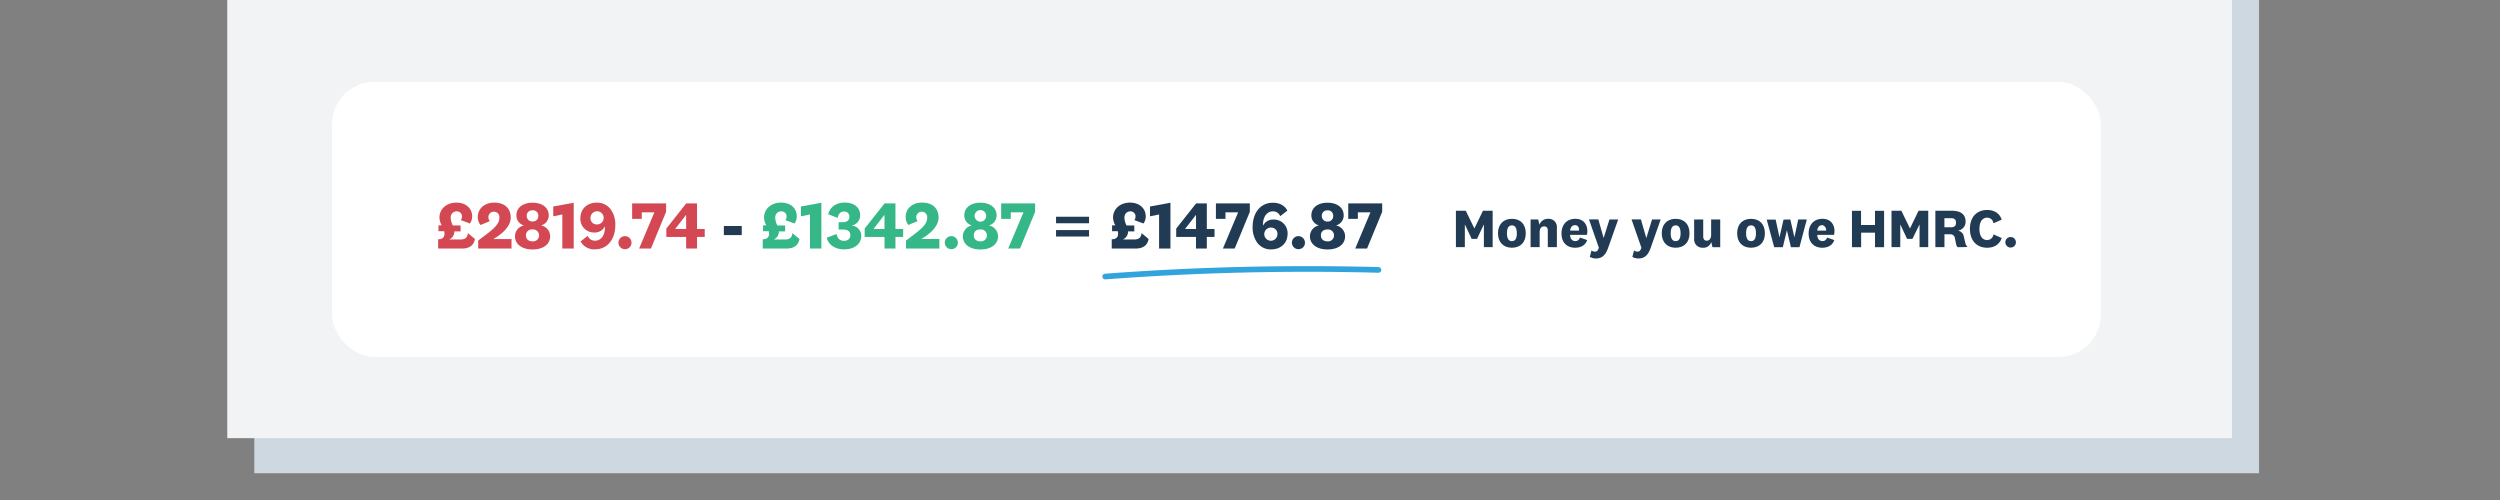 <svg id="Layer_1" data-name="Layer 1" xmlns="http://www.w3.org/2000/svg" viewBox="0 0 1100 220"><rect x="0" y="0" width="1100" height="220" fill="#808080" stroke="none"/><defs><style>.cls-1{fill:#ced8e0;}.cls-2{fill:#f1f3f5;}.cls-3{fill:#fff;}.cls-4{fill:#d34853;}.cls-5{fill:#213b55;}.cls-6{fill:#35b787;}.cls-7{fill:none;stroke:#31a4dd;stroke-linecap:round;stroke-linejoin:round;stroke-width:2.5px;}</style></defs><rect class="cls-1" x="111.89" width="882.09" height="208.22"/><rect class="cls-2" x="100" width="882.09" height="192.79"/><rect class="cls-3" x="146.1" y="36.04" width="778.26" height="121.03" rx="18.62"/><path class="cls-4" d="M203.13,109.37H192.78v-4.08c1.72,0,2.79-.77,2.79-2.41a6.31,6.31,0,0,0-.11-1.15h-2.53V99.14h1.43a7.12,7.12,0,0,1-1-3.45c0-3.63,3-6.54,7.47-6.54s6.93,2.82,6.93,6.06a5.37,5.37,0,0,1-1,3.12l-4-1.48a2.76,2.76,0,0,0,.51-1.55,2.21,2.21,0,0,0-2.06-2.3,1.41,1.41,0,0,0-.29,0,2.57,2.57,0,0,0-2.6,2.52h0v.28a7.91,7.91,0,0,0,.92,3.39h3.42v2.62H199.9a2.09,2.09,0,0,1,0,.5,3.79,3.79,0,0,1-2.26,3.06h5c2.14,0,3-.92,3.24-2.79l3.1,2.59C208.45,108.06,206.46,109.37,203.13,109.37Z"/><path class="cls-4" d="M225.07,109.37H210.41v-3.54c5.92-4.43,9.31-6.75,9.31-10a2.38,2.38,0,0,0-2.06-2.66,2.41,2.41,0,0,0-.38,0,2.31,2.31,0,0,0-2.38,2.24h0v.2a2.67,2.67,0,0,0,.63,1.69L211.42,99a5.65,5.65,0,0,1-1.19-3.6c0-3.18,2.53-6.24,7.26-6.24s7.23,2.7,7.23,6.57c0,4.07-4.08,7.4-7.65,9.45h8Z"/><path class="cls-4" d="M226.6,104a4.87,4.87,0,0,1,3.86-4.79v-.06a4.47,4.47,0,0,1-3.24-4.46c0-3.13,2.65-5.5,7.11-5.5s7.11,2.37,7.11,5.5a4.5,4.5,0,0,1-3.28,4.46v.06a4.89,4.89,0,0,1,3.9,4.79c0,3.36-2.88,5.76-7.73,5.76S226.6,107.32,226.6,104Zm4.81-.42c0,1.63,1.16,2.62,2.92,2.62a2.63,2.63,0,0,0,.46-5.24h-.46a2.62,2.62,0,0,0-2.93,2.62ZM236.86,95a2.29,2.29,0,0,0-2.12-2.45h-.41a2.33,2.33,0,0,0-2.55,2.06,2.41,2.41,0,0,0,0,.38,2.37,2.37,0,0,0,2.27,2.45h.29a2.32,2.32,0,0,0,2.51-2.11v0a1.61,1.61,0,0,0,0-.31Z"/><path class="cls-4" d="M247.43,109.37v-15l-4,.8V90.86l9-1.66v20.16Z"/><path class="cls-4" d="M258.6,103.76a3.34,3.34,0,0,0,3.21,2.14c2.77,0,4.37-2.56,4.37-5.86v-.36h-.06a4.93,4.93,0,0,1-4.52,2.62,6,6,0,0,1-6.24-5.75h0a4.51,4.51,0,0,1,0-.52c0-4.17,3.06-6.87,7.22-6.87a7.35,7.35,0,0,1,6.16,3,11.32,11.32,0,0,1,2,6.81c0,6.3-3.45,10.73-8.92,10.73a6.75,6.75,0,0,1-6.36-3.47Zm4.1-5a2.9,2.9,0,1,0-2.88-2.92h0a2.72,2.72,0,0,0,2.52,2.91h.36Z"/><path class="cls-4" d="M275,109.64a2.87,2.87,0,1,1,2.86-2.88h0a2.78,2.78,0,0,1-2.7,2.86h0Z"/><path class="cls-4" d="M282.37,93.43v2.88h-4.23V89.5h14.93v3.72l-6.66,16.15h-5.2l6.72-15.94Z"/><path class="cls-4" d="M301.9,104.25h-8.71v-3.68l8.74-11.07h4.76v11.26h3.39v3.48h-3.39v5.12H301.9Zm-4.75-3.6v.11h4.75V94.67h-.12Z"/><path class="cls-5" d="M318.49,99.44h7.88v4h-7.88Z"/><path class="cls-6" d="M345.91,109.37H335.6v-4.08c1.72,0,2.8-.77,2.8-2.41a7.35,7.35,0,0,0-.12-1.15h-2.53V99.14h1.43a7.12,7.12,0,0,1-1-3.45c0-3.63,3-6.54,7.47-6.54,4.64,0,6.93,2.82,6.93,6.06a5.37,5.37,0,0,1-1,3.12l-4-1.48a2.76,2.76,0,0,0,.51-1.55A2.21,2.21,0,0,0,344,93a1.41,1.41,0,0,0-.29,0,2.57,2.57,0,0,0-2.6,2.52h0a1.31,1.31,0,0,0,0,.28,7.91,7.91,0,0,0,.92,3.39h3.42v2.62h-2.76a2.09,2.09,0,0,1,0,.5,3.79,3.79,0,0,1-2.26,3.06h5c2.15,0,3-.92,3.24-2.79l3.1,2.59C351.23,108.06,349.24,109.37,345.91,109.37Z"/><path class="cls-6" d="M356.4,109.37v-15l-4,.8V90.86l9-1.66v20.16Z"/><path class="cls-6" d="M374.9,99.26a4.54,4.54,0,0,1,4.05,4.58c0,3.71-3.28,5.88-7.56,5.88-4.1,0-7-2.2-7.58-5.14l4.28-1.61c.33,1.82,1.37,3,3.24,3,1.61,0,2.83-.86,2.83-2.5S373,101,371,101h-2V97.76h1.88c2,0,2.85-1,2.85-2.5a2.16,2.16,0,0,0-2.14-2.18h-.23c-1.63,0-2.53,1.16-2.77,2.8l-4.16-1.61c.66-2.94,3.27-5.14,7.2-5.14,4.13,0,6.81,2.11,6.81,5.5a4.35,4.35,0,0,1-3.57,4.55Z"/><path class="cls-6" d="M389.17,104.25h-8.71v-3.68L389.2,89.5H394v11.26h3.39v3.48H394v5.12h-4.79Zm-4.76-3.6v.11h4.76V94.67h-.12Z"/><path class="cls-6" d="M413.32,109.37H398.65v-3.54c5.92-4.43,9.31-6.75,9.31-10a2.38,2.38,0,0,0-2.06-2.66,2.44,2.44,0,0,0-2.74,2.1s0,.08,0,.12v.2a2.74,2.74,0,0,0,.62,1.69l-4.1,1.7a5.65,5.65,0,0,1-1.19-3.6c0-3.18,2.52-6.24,7.25-6.24s7.23,2.7,7.23,6.57c0,4.07-4.07,7.4-7.64,9.45h8Z"/><path class="cls-6" d="M418.6,109.64a2.87,2.87,0,1,1,2.85-2.89h0a2.79,2.79,0,0,1-2.72,2.86h0Z"/><path class="cls-6" d="M423.66,104a4.89,4.89,0,0,1,3.87-4.79v-.06a4.47,4.47,0,0,1-3.24-4.46c0-3.13,2.64-5.5,7.1-5.5s7.11,2.37,7.11,5.5a4.5,4.5,0,0,1-3.27,4.46v.06a4.91,4.91,0,0,1,3.9,4.79c0,3.36-2.89,5.76-7.74,5.76S423.66,107.32,423.66,104Zm4.82-.42c0,1.63,1.16,2.62,2.91,2.62a2.63,2.63,0,0,0,.46-5.24h-.46c-1.79,0-2.91.94-2.91,2.58ZM433.92,95a2.54,2.54,0,1,0-2.55,2.53h0A2.53,2.53,0,0,0,433.92,95Z"/><path class="cls-6" d="M444.74,93.43v2.88h-4.22V89.5h14.93v3.72l-6.66,16.15H443.6l6.73-15.94Z"/><path class="cls-5" d="M464.66,95.36h14.52v2.89H464.66Zm0,5.86h14.52v2.85H464.66Z"/><path class="cls-5" d="M499.51,109.37H489.16v-4.08c1.73,0,2.8-.77,2.8-2.41a7.35,7.35,0,0,0-.12-1.15h-2.53V99.14h1.43a7.23,7.23,0,0,1-1-3.45c0-3.63,3-6.54,7.46-6.54s6.93,2.82,6.93,6.06a5.37,5.37,0,0,1-1,3.12l-4-1.48a2.75,2.75,0,0,0,.5-1.55,2.21,2.21,0,0,0-2-2.3,1.41,1.41,0,0,0-.29,0,2.57,2.57,0,0,0-2.59,2.53h0v.27a7.7,7.7,0,0,0,.92,3.39h3.42v2.62h-2.77a2.09,2.09,0,0,1,0,.5,3.79,3.79,0,0,1-2.26,3.06h5c2.14,0,3-.92,3.24-2.79l3.09,2.59C504.84,108.06,502.85,109.37,499.51,109.37Z"/><path class="cls-5" d="M510,109.37v-15l-4,.8V90.86l9-1.66v20.16Z"/><path class="cls-5" d="M526.25,104.25h-8.72v-3.68l8.75-11.07H531v11.26h3.39v3.48H531v5.12h-4.78Zm-4.76-3.6v.11h4.76V94.67h-.12Z"/><path class="cls-5" d="M539.21,93.43v2.88H535V89.5h14.92v3.72l-6.66,16.15h-5.2l6.72-15.94Z"/><path class="cls-5" d="M563.29,95.12A3.34,3.34,0,0,0,560.08,93c-2.76,0-4.37,2.56-4.37,5.86v.36h.06a4.93,4.93,0,0,1,4.52-2.62,6,6,0,0,1,6.25,5.74h0a4.86,4.86,0,0,1,0,.54c0,4.16-3.07,6.86-7.23,6.86a7.35,7.35,0,0,1-6.16-3,11.48,11.48,0,0,1-2-6.81c0-6.3,3.45-10.73,8.92-10.73,3.1,0,5.3,1.39,6.37,3.47Zm-4.1,5a2.9,2.9,0,1,0,2.89,2.91,2.72,2.72,0,0,0-2.55-2.88h0a1.93,1.93,0,0,0-.34,0Z"/><path class="cls-5" d="M571.32,109.64a2.87,2.87,0,1,1,2.86-2.88h0a2.78,2.78,0,0,1-2.7,2.86h0Z"/><path class="cls-5" d="M576.38,104a4.87,4.87,0,0,1,3.86-4.79v-.06A4.47,4.47,0,0,1,577,94.69c0-3.13,2.65-5.5,7.11-5.5s7.11,2.37,7.11,5.5a4.5,4.5,0,0,1-3.28,4.46v.06a4.91,4.91,0,0,1,3.9,4.79c0,3.36-2.88,5.76-7.73,5.76S576.38,107.32,576.38,104Zm4.81-.42c0,1.63,1.16,2.62,2.92,2.62a2.63,2.63,0,1,0,.46-5.24h-.46c-1.76,0-2.92.94-2.92,2.58ZM586.6,95a2.29,2.29,0,0,0-2.12-2.45h-.41a2.32,2.32,0,0,0-2.47,2.1,2.41,2.41,0,0,0,0,.38,2.37,2.37,0,0,0,2.27,2.45h.29a2.33,2.33,0,0,0,2.44-2.17Z"/><path class="cls-5" d="M597.46,93.43v2.88h-4.23V89.5h14.93v3.72l-6.66,16.15h-5.2L603,93.43Z"/><path class="cls-5" d="M649.89,105.11h-2.36l-3-6.38h0v10H640.6v-16h4.34l3.79,7.8h0l3.77-7.8h4.27v16h-3.86v-10h0Z"/><path class="cls-5" d="M665.25,109c-3.65,0-6.13-2.3-6.13-6.36s2.48-6.36,6.13-6.36,6.09,2.28,6.09,6.36S668.87,109,665.25,109Zm0-9.84c-1.52,0-2.19,1.25-2.19,3.48s.67,3.46,2.19,3.46,2.16-1.23,2.16-3.46S666.73,99.16,665.25,99.16Z"/><path class="cls-5" d="M677.34,98.9a3.92,3.92,0,0,1,3.89-2.62,3.57,3.57,0,0,1,3.8,3.33h0a3,3,0,0,1,0,.6v8.54h-4v-7.22c0-1.2-.43-1.92-1.58-1.92s-2,.72-2,2.57v6.57h-4V96.57h3.38Z"/><path class="cls-5" d="M695.13,104.51l3.21,1.11c-.74,2.38-2.93,3.38-5.28,3.38-3.65,0-6-2.33-6-6.24s2.3-6.48,6.1-6.48c3.55,0,5.28,2.45,5.28,5.45a6.79,6.79,0,0,1-.22,1.61h-7.37c0,1.72.94,2.73,2.28,2.73A1.93,1.93,0,0,0,695.13,104.51Zm-.39-3.05a2.05,2.05,0,0,0,0-.55,1.7,1.7,0,0,0-1.55-1.84h-.18c-1.22,0-2,.92-2.16,2.4Z"/><path class="cls-5" d="M708.16,96.57H712L707.6,109c-1.18,3.35-2.76,4.72-5.4,4.72a5.19,5.19,0,0,1-2.69-.69l.75-2.86a2.3,2.3,0,0,0,1.48.55c.85,0,1.3-.38,1.76-1.7l-4.35-12.48h4.11l2.34,8.19h0Z"/><path class="cls-5" d="M726.9,96.57h3.79L726.32,109c-1.17,3.35-2.75,4.72-5.4,4.72a5.13,5.13,0,0,1-2.68-.69l.74-2.86a2.32,2.32,0,0,0,1.49.55c.84,0,1.3-.38,1.75-1.7l-4.34-12.48H722l2.38,8.23h0Z"/><path class="cls-5" d="M737.29,109c-3.64,0-6.12-2.3-6.12-6.36s2.48-6.36,6.12-6.36,6.1,2.28,6.1,6.36S740.92,109,737.29,109Zm0-9.84c-1.51,0-2.18,1.25-2.18,3.48s.67,3.46,2.18,3.46,2.16-1.23,2.16-3.46S738.78,99.16,737.29,99.16Z"/><path class="cls-5" d="M752.94,106.5a3.56,3.56,0,0,1-3.7,2.5,3.63,3.63,0,0,1-3.82-3.43h0a4.34,4.34,0,0,1,0-.51V96.57h4V104c0,1.2.53,1.9,1.56,1.9s1.92-.8,1.92-2.62V96.57h4v12.19h-3.4Z"/><path class="cls-5" d="M770.46,109c-3.65,0-6.12-2.3-6.12-6.36s2.47-6.36,6.12-6.36,6.1,2.28,6.1,6.36S774.08,109,770.46,109Zm0-9.84c-1.51,0-2.18,1.25-2.18,3.48s.67,3.46,2.18,3.46,2.16-1.23,2.16-3.46S772,99.16,770.46,99.16Z"/><path class="cls-5" d="M787.74,96.57l1.8,7.85h0l1.68-7.85H795l-3.24,12.19H788l-1.76-7.46h0l-1.8,7.46h-3.8l-3.29-12.14h3.94l1.68,7.85h0l1.78-7.85Z"/><path class="cls-5" d="M803.87,104.51l3.21,1.11c-.74,2.35-2.92,3.38-5.28,3.38-3.64,0-6-2.33-6-6.24s2.31-6.48,6.1-6.48c3.55,0,5.28,2.45,5.28,5.45a6.79,6.79,0,0,1-.22,1.61H799.6c0,1.72.93,2.73,2.28,2.73A1.92,1.92,0,0,0,803.87,104.51Zm-.39-3.05a2.22,2.22,0,0,0-1.56-2.39h-.17c-1.22,0-2,.92-2.16,2.4Z"/><path class="cls-5" d="M814.86,108.76v-16h4V99H825V92.76h4v16h-4v-6.38h-6.1v6.38Z"/><path class="cls-5" d="M841.48,105.11h-2.36l-3-6.38h0v10h-3.86v-16h4.34l3.79,7.8h0l3.77-7.8h4.27v16H844.6v-10h0Z"/><path class="cls-5" d="M861.35,108.76a3.28,3.28,0,0,1-.75-1.76l-.43-2.14a1.94,1.94,0,0,0-2.1-1.77h-2.51v5.64h-4v-16h7.3c3.69,0,6,1.51,6,4.75a3.89,3.89,0,0,1-3.46,4h0a3.06,3.06,0,0,1,2.67,2.57l.65,2.76a4,4,0,0,0,1,1.89ZM858.44,96h-2.9v4h2.93c1.44,0,2.18-.65,2.18-2s-.69-2-2.21-2Z"/><path class="cls-5" d="M874.36,92.39c3.24,0,5.54,1.61,6.38,4.25l-3.62,1.61a2.76,2.76,0,0,0-2.79-2.47c-2,0-3.38,1.68-3.38,4.92s1.37,4.92,3.38,4.92a2.79,2.79,0,0,0,2.79-2.5l3.62,1.61c-.84,2.66-3.14,4.27-6.38,4.27-4.59,0-7.59-3.12-7.59-8.3S869.77,92.39,874.36,92.39Z"/><path class="cls-5" d="M884.7,108.93a2.32,2.32,0,1,1,2.3-2.34h0a2.25,2.25,0,0,1-2.19,2.31h0Z"/><path class="cls-7" d="M486.29,121.68a1184.6,1184.6,0,0,1,120.21-2.92"/></svg>